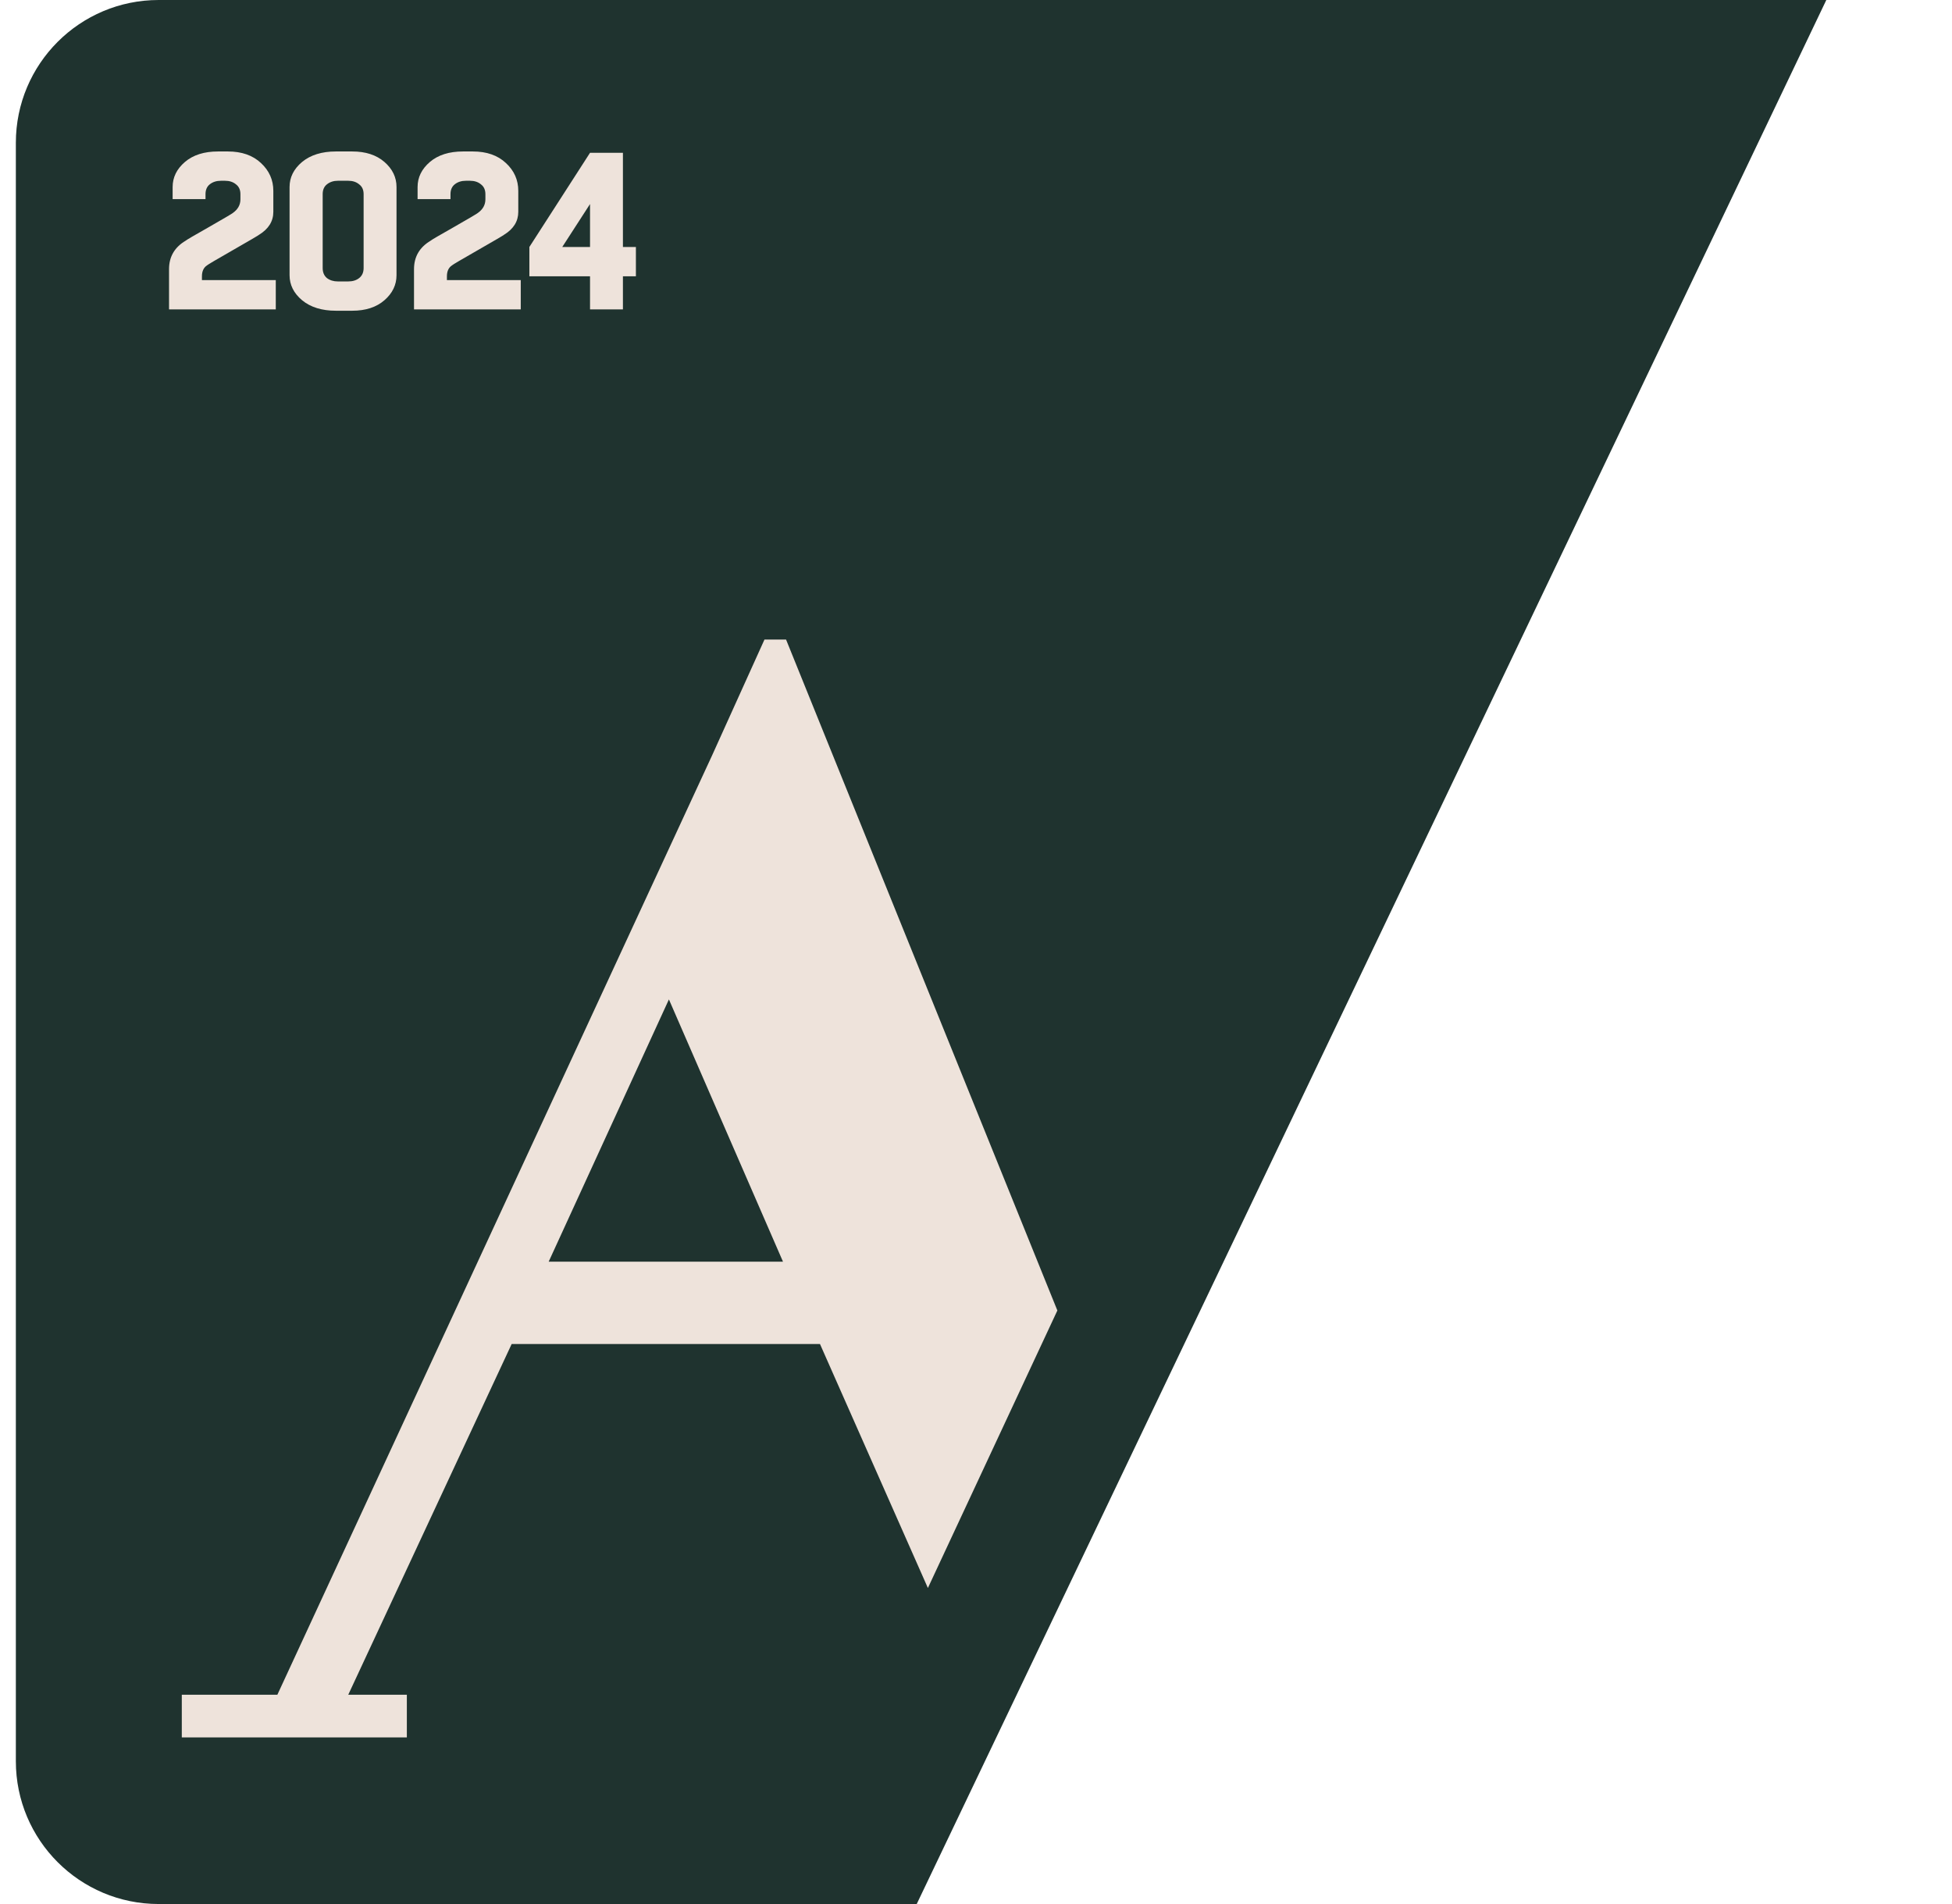 <svg width="82" height="80" viewBox="0 0 82 80" fill="none" xmlns="http://www.w3.org/2000/svg">
<path d="M0.666 6C0.666 2.686 3.352 9.81323e-06 6.666 9.37001e-06L76.72 0L38.51 80L6.666 80C3.352 80 0.666 77.314 0.666 74V6Z" fill="#1F332F"/>
<path d="M9.78 8.949C9.993 8.798 10.1 8.607 10.1 8.375V8.159C10.1 7.977 10.037 7.839 9.912 7.745C9.793 7.645 9.639 7.595 9.451 7.595H9.282C9.094 7.595 8.937 7.645 8.812 7.745C8.693 7.839 8.633 7.977 8.633 8.159V8.366H7.252V7.858C7.252 7.451 7.424 7.1 7.769 6.805C8.113 6.511 8.577 6.364 9.16 6.364H9.573C10.156 6.364 10.62 6.527 10.965 6.852C11.309 7.172 11.482 7.561 11.482 8.018V8.902C11.482 9.296 11.284 9.616 10.889 9.86C10.864 9.885 10.501 10.098 9.799 10.5C9.097 10.901 8.731 11.117 8.699 11.148C8.555 11.242 8.483 11.396 8.483 11.609V11.769H11.585V13H7.101V11.308C7.101 10.788 7.333 10.39 7.797 10.114C7.828 10.083 8.16 9.889 8.793 9.531C9.426 9.168 9.755 8.974 9.78 8.949ZM14.194 11.825H14.627C14.815 11.825 14.968 11.778 15.087 11.684C15.213 11.584 15.275 11.443 15.275 11.261V8.159C15.275 7.977 15.213 7.839 15.087 7.745C14.968 7.645 14.815 7.595 14.627 7.595H14.194C14.012 7.595 13.859 7.645 13.734 7.745C13.614 7.839 13.555 7.977 13.555 8.159V11.261C13.555 11.443 13.614 11.584 13.734 11.684C13.859 11.778 14.012 11.825 14.194 11.825ZM14.796 13.056H14.11C13.521 13.056 13.047 12.909 12.69 12.615C12.339 12.32 12.164 11.969 12.164 11.562V7.858C12.164 7.451 12.339 7.1 12.69 6.805C13.047 6.511 13.521 6.364 14.11 6.364H14.796C15.36 6.364 15.811 6.511 16.149 6.805C16.488 7.1 16.657 7.451 16.657 7.858V11.562C16.657 11.969 16.488 12.32 16.149 12.615C15.811 12.909 15.36 13.056 14.796 13.056ZM20.071 8.949C20.284 8.798 20.391 8.607 20.391 8.375V8.159C20.391 7.977 20.328 7.839 20.203 7.745C20.084 7.645 19.93 7.595 19.742 7.595H19.573C19.385 7.595 19.228 7.645 19.103 7.745C18.984 7.839 18.924 7.977 18.924 8.159V8.366H17.542V7.858C17.542 7.451 17.715 7.1 18.059 6.805C18.404 6.511 18.868 6.364 19.451 6.364H19.864C20.447 6.364 20.911 6.527 21.255 6.852C21.6 7.172 21.772 7.561 21.772 8.018V8.902C21.772 9.296 21.575 9.616 21.18 9.86C21.155 9.885 20.792 10.098 20.09 10.5C19.388 10.901 19.021 11.117 18.99 11.148C18.846 11.242 18.774 11.396 18.774 11.609V11.769H21.876V13H17.392V11.308C17.392 10.788 17.624 10.39 18.088 10.114C18.119 10.083 18.451 9.889 19.084 9.531C19.717 9.168 20.046 8.974 20.071 8.949ZM24.786 6.42H26.168V10.377H26.713V11.609H26.168V13H24.786V11.609H22.238V10.377L24.786 6.42ZM23.62 10.377H24.786V8.573L23.62 10.377Z" fill="#EEE3DB"/>
<path d="M7.637 73V71.206H11.652L29.913 31.741L32.114 26.872H33.021L44.418 55.062L38.979 66.722L34.446 56.471H21.494L14.63 71.206H17.091V73H7.637ZM23.049 53.011H32.892L28.1 41.992L23.049 53.011Z" fill="#EEE3DB"/>
</svg>
